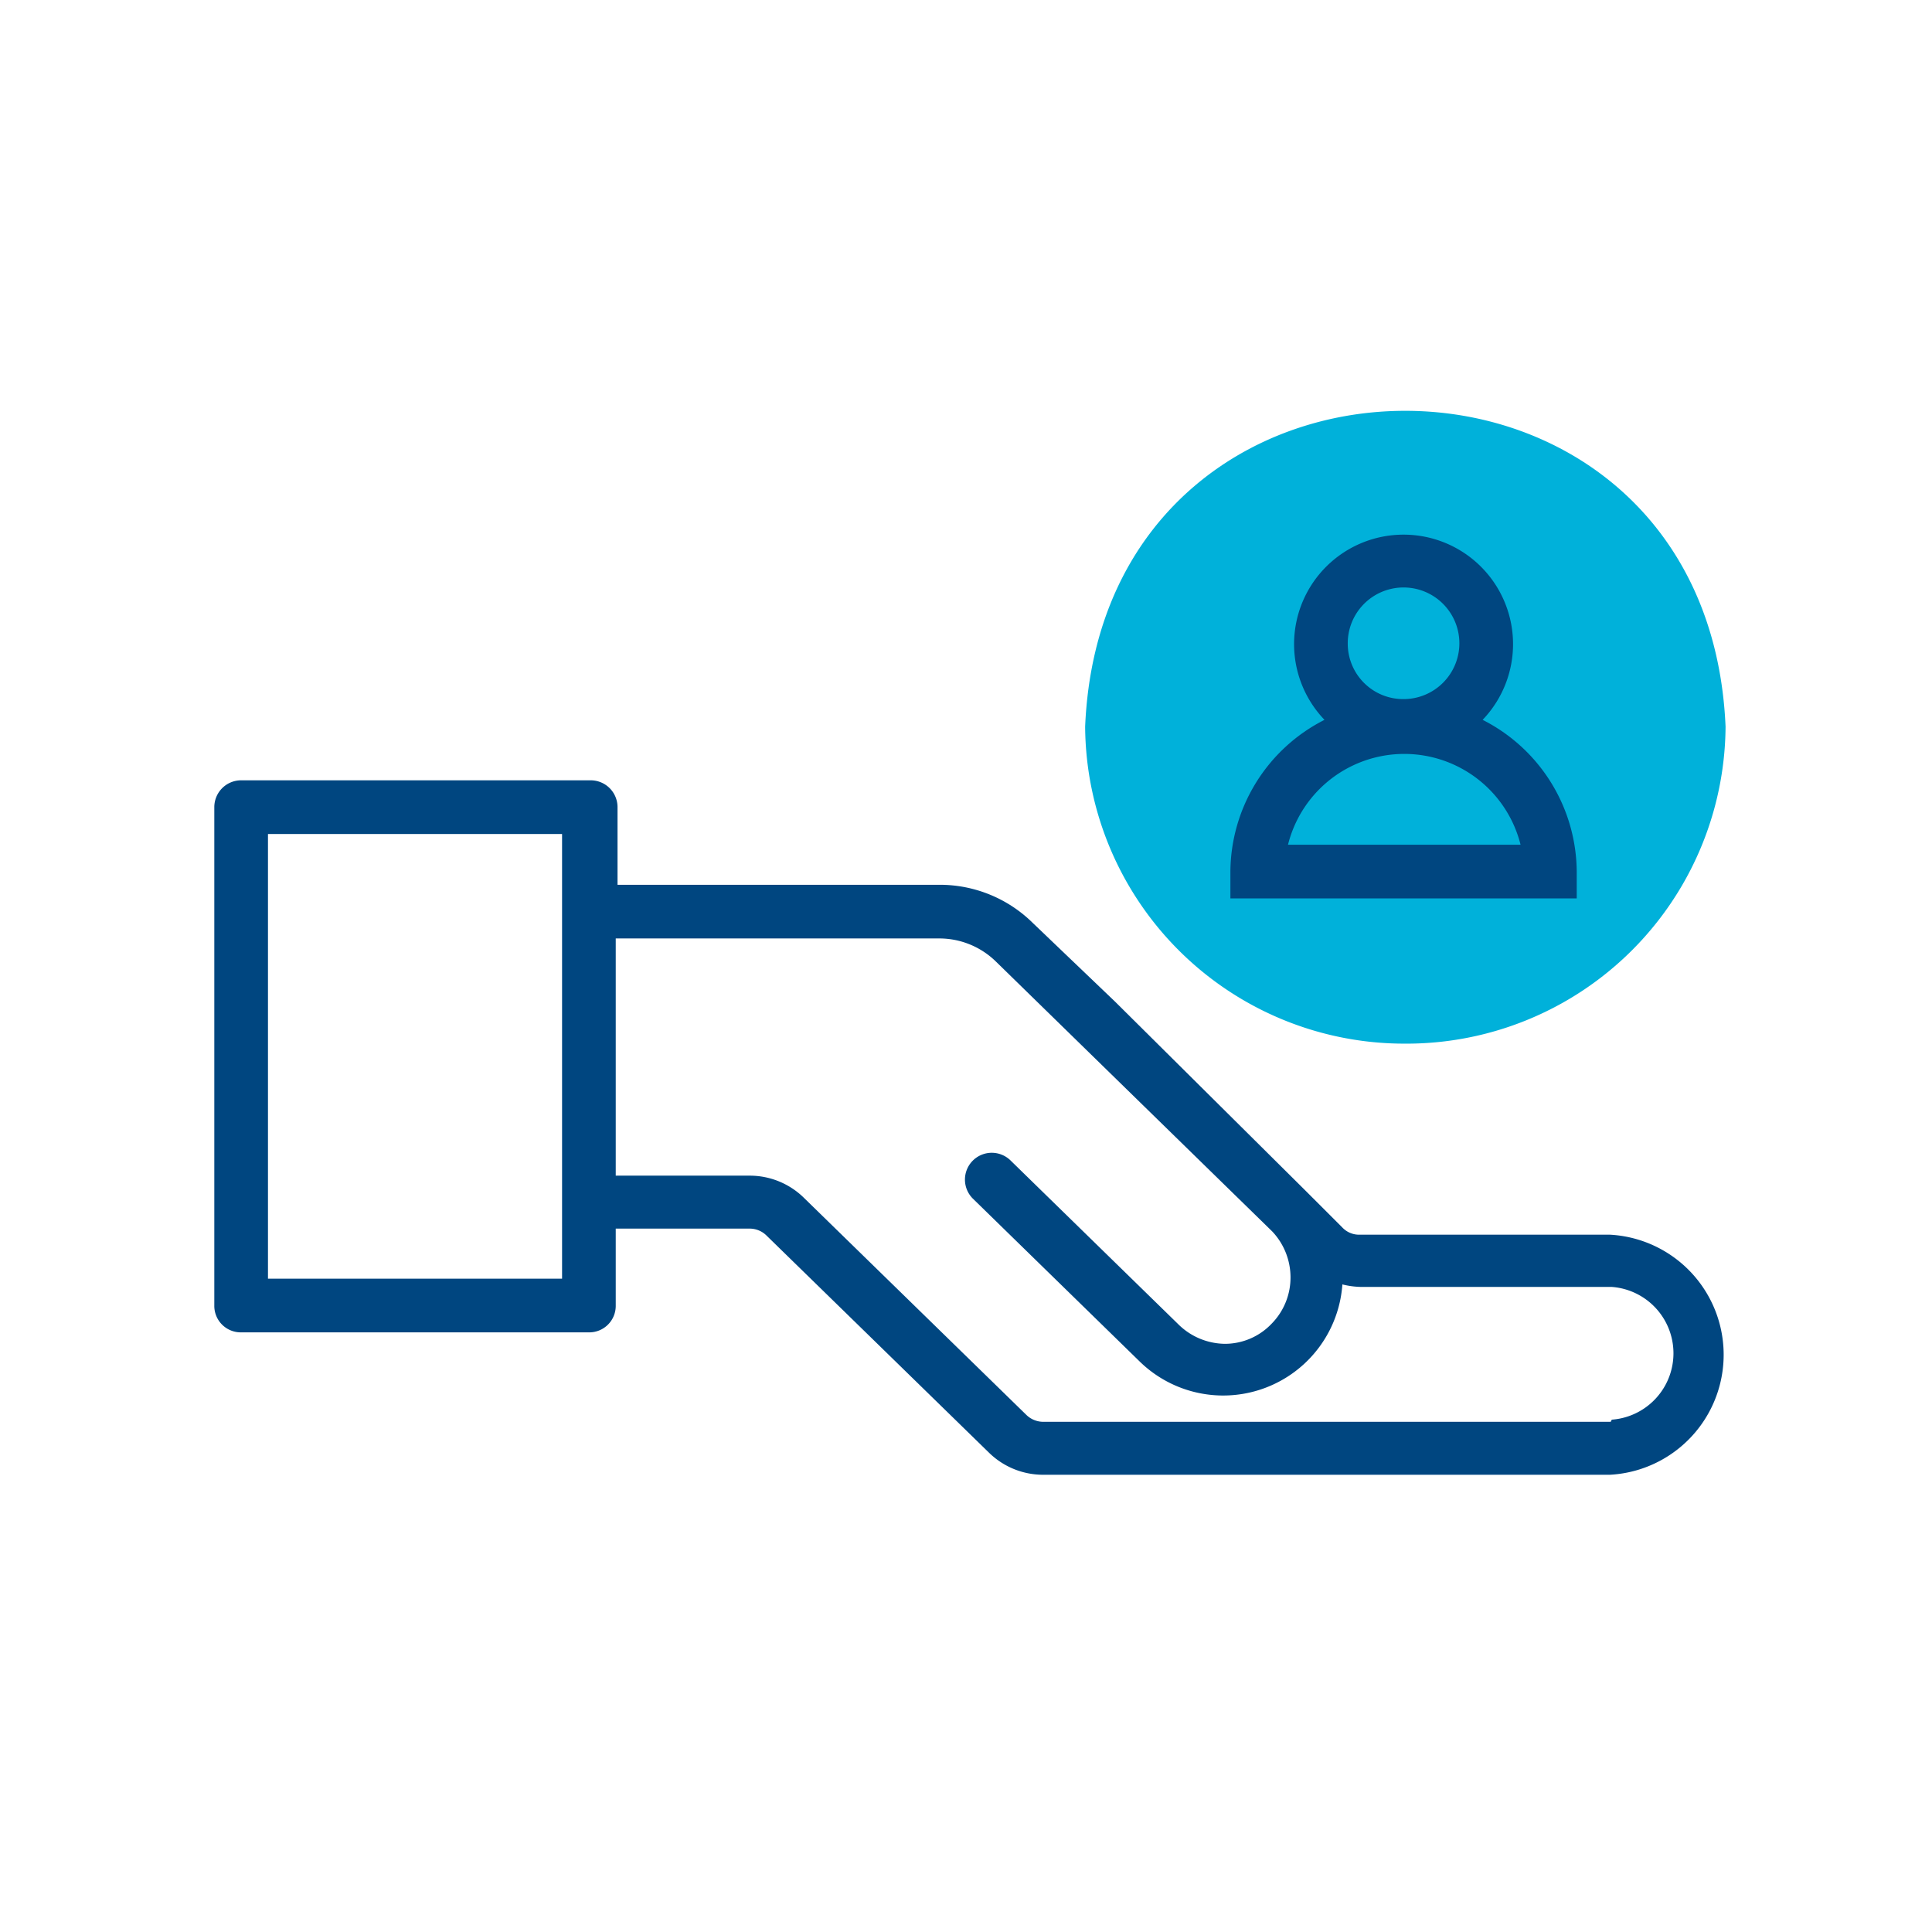 <svg id="graphic" xmlns="http://www.w3.org/2000/svg" viewBox="0 0 54 54"><defs><style>.cls-1{fill:#004680;}.cls-2{fill:#00b1da;fill-rule:evenodd;}</style></defs><path class="cls-1" d="M45,34.51h-7a.64.64,0,0,1-.47-.19l-1-1-.06-.06L31.17,28h0L28.87,25.8a3.7,3.7,0,0,0-2.61-1.07h-9V22.56a.75.75,0,0,0-.75-.75H6.74a.75.75,0,0,0-.75.75V36.49a.74.74,0,0,0,.75.75h9.72a.74.74,0,0,0,.75-.75V34.34h3.73a.67.67,0,0,1,.47.18l6.24,6.09a2.16,2.16,0,0,0,1.51.61H45a3.36,3.36,0,0,0,0-6.71ZM15.71,35.74H7.49V23.31h8.22Zm29.31,4H29.16a.68.68,0,0,1-.47-.19l-6.23-6.08a2.16,2.16,0,0,0-1.52-.61H17.21V26.23h9.05a2.26,2.26,0,0,1,1.57.64l7.73,7.55a1.87,1.87,0,0,1,.51,1.25A1.84,1.84,0,0,1,35.54,37a1.8,1.8,0,0,1-1.3.56A1.88,1.88,0,0,1,32.92,37l-4.67-4.56a.75.75,0,0,0-1.06,0,.75.75,0,0,0,0,1.06l4.66,4.55a3.34,3.34,0,0,0,5.67-2.15,2.33,2.33,0,0,0,.53.07h7a1.86,1.86,0,0,1,0,3.71Z"/><path class="cls-2" d="M39.23,29.17a8.92,8.92,0,0,0,9-8.86c-.51-11.77-17.4-11.77-17.9,0a8.92,8.92,0,0,0,8.95,8.86Zm0,0"/><path class="cls-1" d="M41.44,20.12a3.06,3.06,0,1,0-4.42,0,4.79,4.79,0,0,0-2.63,4.24v.75h9.68v-.75A4.79,4.79,0,0,0,41.44,20.12ZM37.67,18a1.56,1.56,0,1,1,1.56,1.54A1.55,1.55,0,0,1,37.67,18ZM36,23.61a3.35,3.35,0,0,1,6.5,0Z"/></svg>